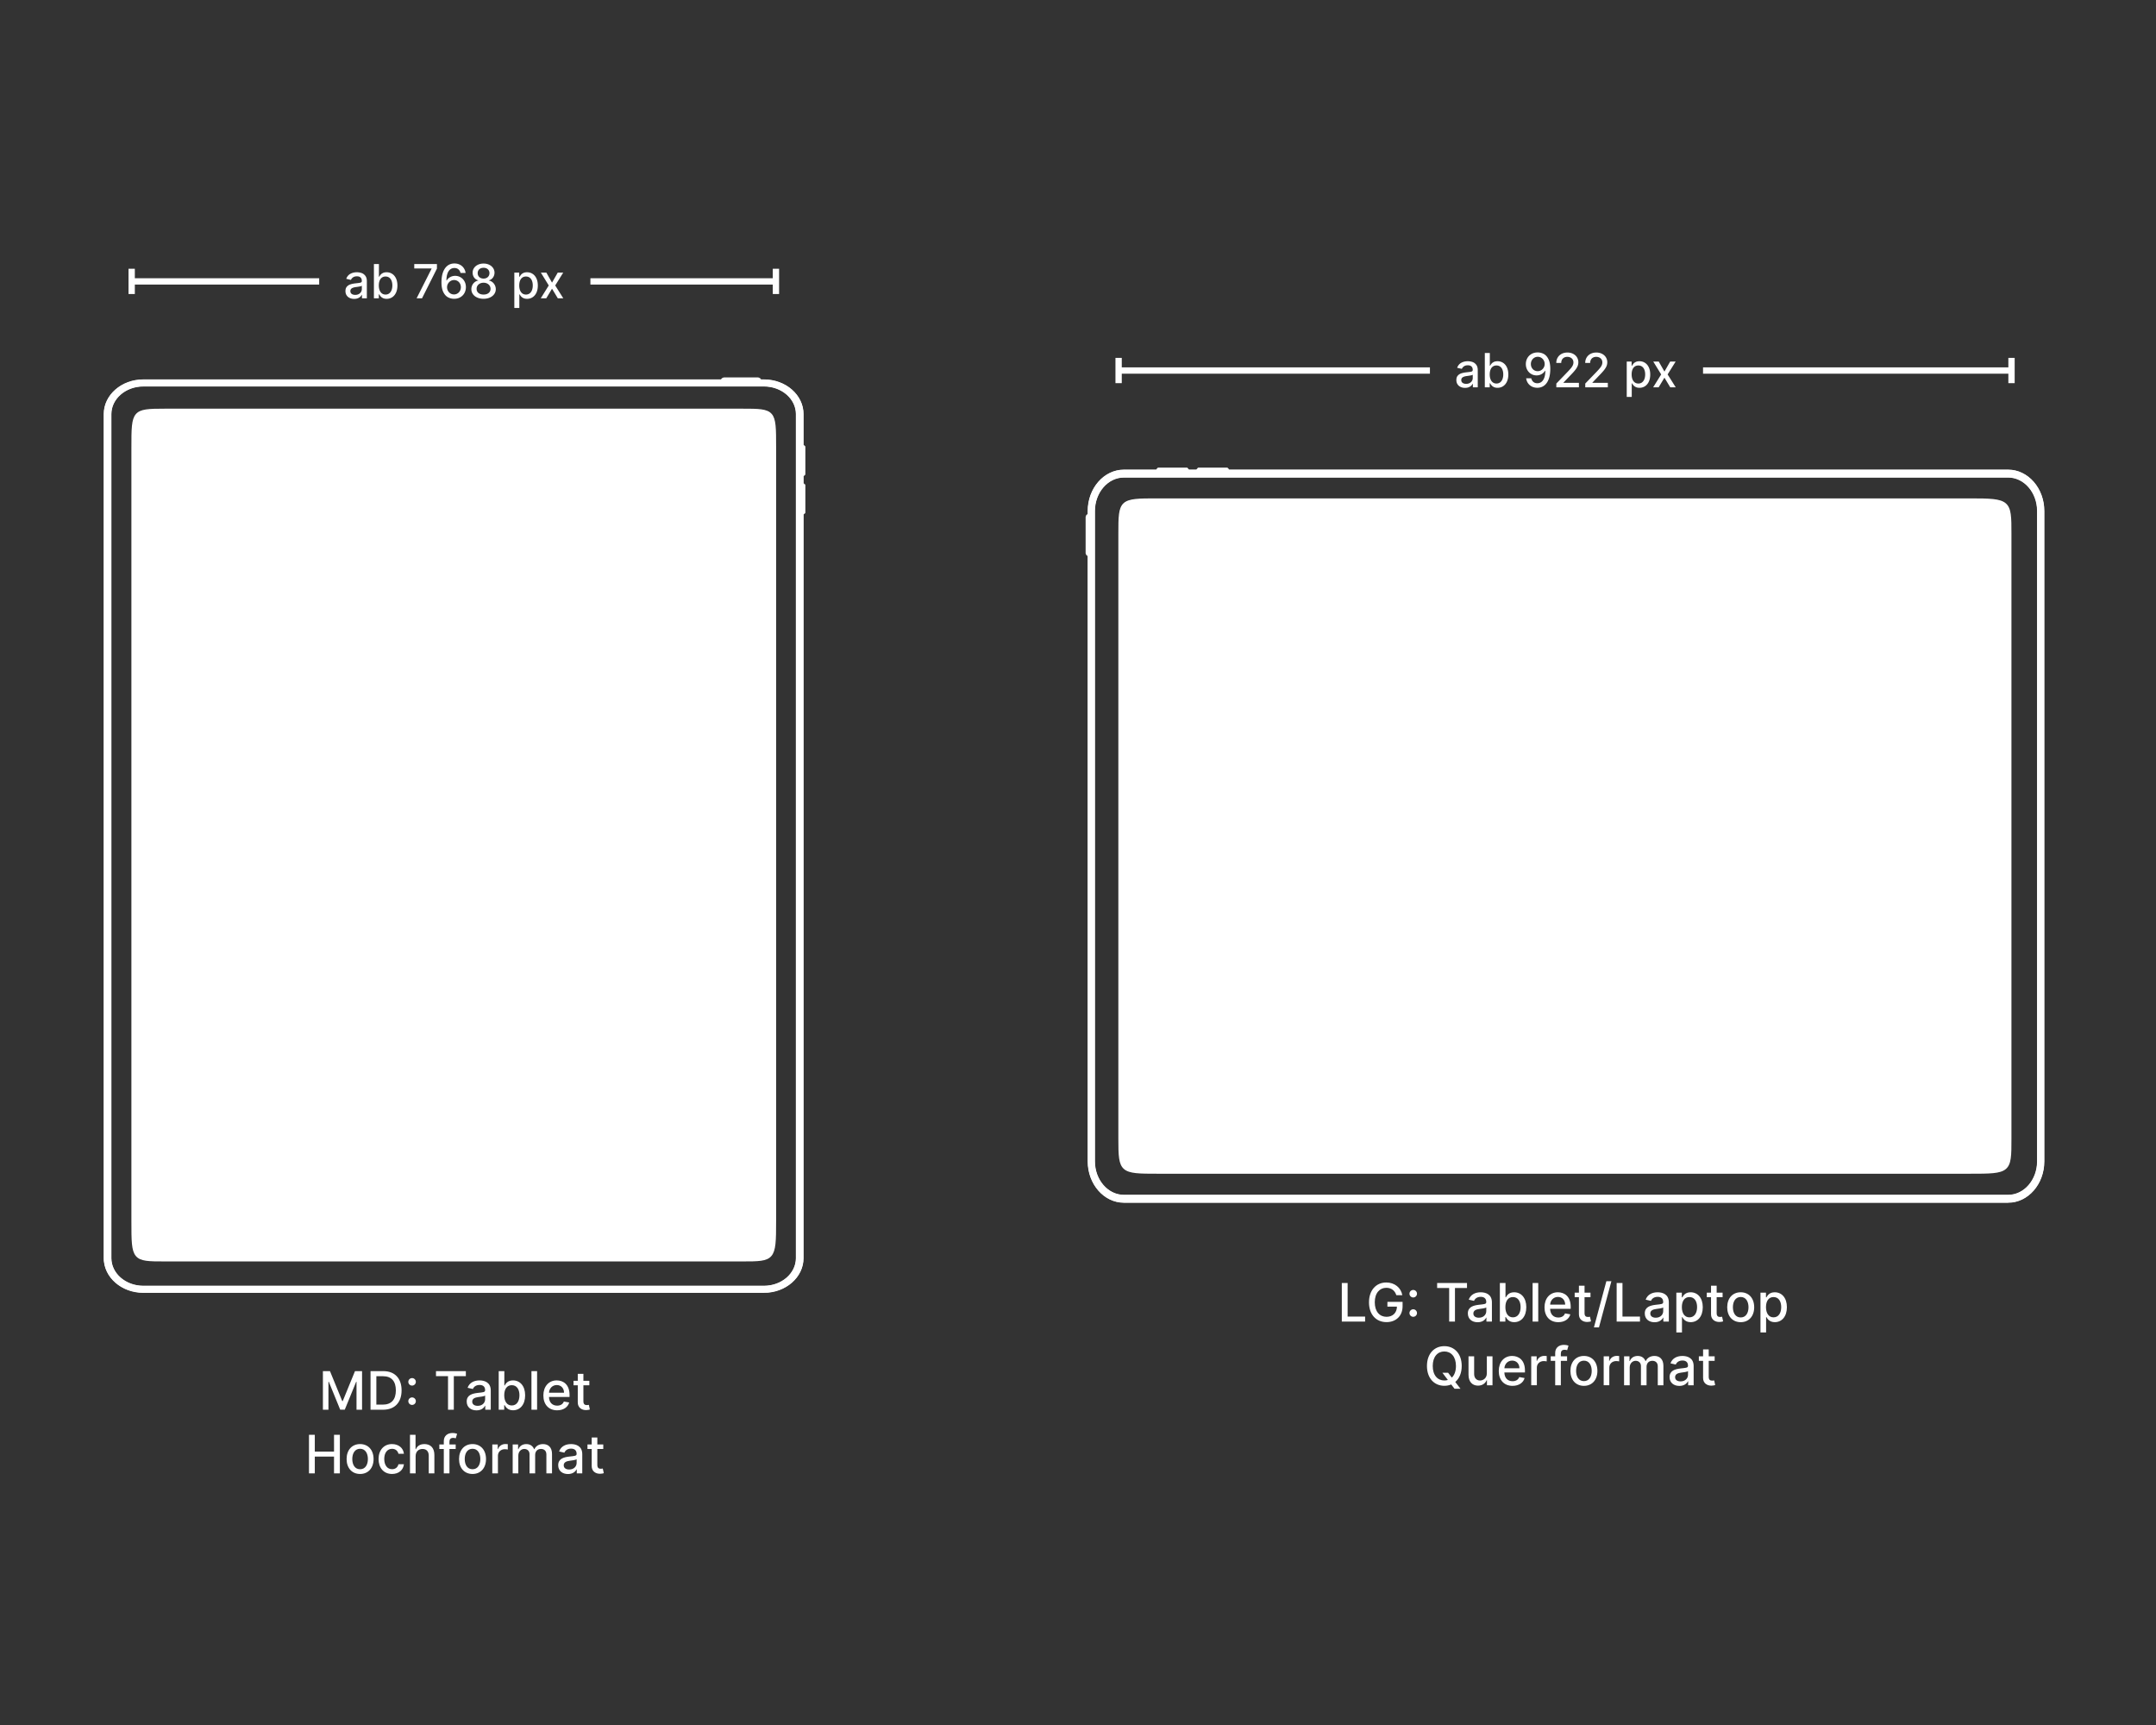 <?xml version="1.0" encoding="UTF-8"?>
<svg xmlns="http://www.w3.org/2000/svg" xml:space="preserve" style="fill-rule:evenodd;clip-rule:evenodd;stroke-miterlimit:10" viewBox="0 0 21334 17067">
  <rect x="0" y="0" width="21334" height="17067" fill="#333333" stroke="none"/>
  <path d="M1640.8 12457.5c-316.596 0-317.375-1.017-317.375-381.992l.004-7639.8c0-375.563-3.492-382.083 317.375-382.083l5711.67.004c322.433 0 317.292 2.266 317.292 382.083l-.005 7639.8c0 380.975-7.962 381.992-317.291 381.992H1640.8Z" style="fill:#fff;fill-rule:nonzero"></path>
  <path d="M1640.8 4055.68c-159.212 0-237.462 2.038-276.137 47.913-39.184 46.475-39.171 137.912-39.155 320.079l-.004 7651.81c0 379.909 0 379.909 315.292 379.909h5711.67c155.004 0 232.808 0 273.054-47.396 40.362-47.529 42.154-141.467 42.154-332.513l.004-7657.41c.038-180.754.059-271.483-39.096-316.729-39.512-45.663-123.55-45.663-276.112-45.663l-5711.67-.004Zm5711.67 8403.88H1640.8c-158.733 0-238.408 0-279.013-48.883-40.445-48.687-40.445-144.437-40.445-335.192l.004-7651.81c-.021-183.183-.029-275.125 40.133-322.767 39.871-47.291 118.804-49.391 279.325-49.391l5711.67.004c158.8 0 238.504 0 279.267 47.104 40.166 46.421 40.145 137.667 40.108 319.454v17.604l-.004 7639.8c0 192.08-1.834 286.563-43.142 335.209-41.5 48.866-119.946 48.866-276.233 48.866" style="fill:#fff;fill-rule:nonzero"></path>
  <path d="M7889.59 4096.78c0-158.525-147.841-287.175-329.579-287.175l-6142.34-.005c-181.75 0-329.592 128.655-329.592 287.175l-.004 8351.59c0 158.366 147.842 287.254 329.592 287.254h6142.34c181.742 0 329.579-128.888 329.579-287.254v-8351.58Zm-6848.87 8351.58.004-8351.59c0-181.1 169.129-328.408 376.946-328.408h6142.34c207.825 0 376.954 147.313 376.954 328.412l-.004 8351.58c0 181.1-169.129 328.55-376.95 328.55H1417.67c-207.816 0-376.945-147.45-376.945-328.55Z" style="fill:#fff;fill-rule:nonzero;stroke:#fff;stroke-width:25px"></path>
  <path d="M1417.68 3811.68c-180.588 0-327.508 127.892-327.508 285.092l-.005 8351.59c0 157.242 146.921 285.171 327.513 285.171h6142.34c180.584 0 327.5-127.929 327.5-285.171l-.004-8351.58c0-157.2-146.912-285.096-327.492-285.096h-6142.34Zm6142.34 8926.02H1417.68c-182.888 0-331.679-129.796-331.679-289.338l.004-8351.59c0-159.496 148.787-289.259 331.675-289.259h6142.34c182.875 0 331.659 129.763 331.659 289.263l.004 8351.58c0 159.542-148.788 289.338-331.667 289.338ZM1417.68 3770.45c-206.7 0-374.863 146.387-374.863 326.325l-.004 8351.59c0 180.017 168.163 326.467 374.867 326.467h6142.34c206.704 0 374.867-146.45 374.867-326.467l.004-8351.58c0-179.938-168.162-326.329-374.867-326.329h-6142.34ZM7560.02 12779H1417.68c-209 0-379.033-148.321-379.033-330.634l.004-8351.59c0-182.234 170.033-330.492 379.029-330.492h6142.34c209 0 379.034 148.258 379.034 330.496l-.004 8351.58c0 182.313-170.034 330.634-379.034 330.634Z" style="fill:#fff;fill-rule:nonzero;stroke:#fff;stroke-width:25px"></path>
  <path d="M1634.24 12464c-316.571 0-317.354-1.008-317.354-381.983l.004-7639.81c0-375.408-3.525-382.15 317.354-382.15l5711.7.005c322.425 0 317.291 2.346 317.291 382.146l-.004 7639.81c0 380.975-7.987 381.983-317.287 381.983h-5711.7Z" style="fill:#fff;fill-rule:nonzero"></path>
  <path d="M1634.25 4076.72c-154.596 0-230.438 1.821-264.967 42.8-35.75 42.425-35.738 137.671-35.725 310.575l.004 12.104-.004 7639.82c0 180.371 0 279.725 36.117 323.204 34.979 42.113 111.708 42.113 264.57 42.113h5711.7c145.759 0 226.046 0 261.925-42.25 36.975-43.53 38.696-140.713 38.696-323.067l.009-7657.4c.037-177.154.058-266.075-35.542-307.233-33.746-39.013-105.658-40.659-265.088-40.659l-5711.69-.004Zm5711.69 8403.95h-5711.7c-163.279 0-245.233 0-290.212-54.142-43.808-52.746-43.808-150.25-43.808-344.508l.004-7639.82-.004-12.104c-.017-186.637-.025-280.321 43.566-332.054 44.096-52.333 125.396-54.654 290.459-54.654l5711.69.004c158.08 0 245.159 0 290.296 52.187 43.725 50.55 43.704 143.621 43.667 329.046l-.004 17.579-.004 7639.81c0 195.687-1.984 292.087-46.621 344.646-45.863 54.004-131.634 54.004-287.334 54.004M7937.11 4710.02c-17.175 0-31.109-10.5-31.109-23.592v-260.141c0-13.092 13.934-23.609 31.109-23.609 17.17 0 31.1 10.517 31.1 23.609v260.141c0 13.092-13.93 23.592-31.1 23.592" style="fill:#fff;fill-rule:nonzero"></path>
  <path d="M7937.11 4404.76c-16.005 0-29.025 9.654-29.025 21.525v260.141c0 11.859 13.02 21.509 29.025 21.509 16 0 29.016-9.65 29.016-21.509v-260.141c0-11.871-13.016-21.525-29.016-21.525m0 307.341c-18.305 0-33.192-11.516-33.192-25.675v-260.141c0-14.167 14.887-25.692 33.192-25.692 18.295 0 33.183 11.525 33.183 25.692v260.141c0 14.159-14.888 25.675-33.183 25.675M7937.11 5089.52c-17.175 0-31.109-10.512-31.109-23.608v-260.125c0-13.104 13.934-23.608 31.109-23.608 17.17 0 31.1 10.504 31.1 23.608v260.125c0 13.096-13.93 23.608-31.1 23.608" style="fill:#fff;fill-rule:nonzero"></path>
  <path d="M7937.11 4784.27c-16.005 0-29.025 9.654-29.025 21.525v260.125c0 11.867 13.02 21.525 29.025 21.525 16 0 29.016-9.658 29.016-21.525v-260.125c0-11.871-13.016-21.525-29.016-21.525m0 307.342c-18.305 0-33.192-11.525-33.192-25.692v-260.125c0-14.167 14.887-25.692 33.192-25.692 18.295 0 33.183 11.525 33.183 25.692v260.125c0 14.167-14.888 25.692-33.183 25.692M7134.04 3768.12c0-17.333 13.738-31.258 30.7-31.258h336.029c16.971 0 30.709 13.925 30.709 31.258 0 17.021-13.738 30.95-30.709 30.95H7164.74c-16.962 0-30.7-13.929-30.7-30.95" style="fill:#fff;fill-rule:nonzero"></path>
  <path d="M7164.74 3738.95c-15.779 0-28.617 13.087-28.617 29.175 0 15.92 12.838 28.87 28.617 28.87h336.025c15.787 0 28.629-12.95 28.629-28.87 0-16.088-12.842-29.175-28.629-29.175H7164.74Zm336.025 62.212H7164.74c-18.075 0-32.783-14.821-32.783-33.037 0-18.384 14.708-33.342 32.783-33.342h336.025c18.083 0 32.796 14.958 32.796 33.342 0 18.216-14.713 33.037-32.796 33.037M19880.2 11256.9c0 331.646-1.034 332.429-400.188 332.429h-8003.7c-393.275 0-400.175 3.788-400.175-332.429l-.004-5983.66c0-337.754 2.329-332.425 400.179-332.425l8003.7-.004c399.154 0 400.188 8.379 400.188 332.429v5983.66Z" style="fill:#fff;fill-rule:nonzero"></path>
  <path d="M11440.9 4942.91c-362.684 0-362.684 6.192-362.684 330.346l.004 5983.66c0 165.542 2.067 246.938 48.609 287.954 46.154 40.679 132.696 42.396 324.041 42.396l25.442-.004h8003.7c398.104 0 398.104 0 398.104-330.346v-5983.66c0-162.421 0-243.95-49.675-286.146-49.825-42.321-148.258-44.2-348.429-44.2l-8003.7.004-35.412-.004Zm9.97 6648.53c-178.945 0-277.512 0-326.795-43.438-47.896-42.204-50.021-124.262-50.021-291.079l-.004-5983.66c0-159.404 0-247.209 47.112-290.525 45.904-42.209 131.196-43.988 319.738-43.988l35.412.004 8003.7-.004c201.204 0 300.183 1.921 351.121 45.192 51.15 43.441 51.15 125.616 51.15 289.321v5983.66c0 166.246 0 249.696-51.167 292.183-50.967 42.33-151.271 42.33-351.104 42.33h-8016.7l-12.442.004Z" style="fill:#fff;fill-rule:nonzero"></path>
  <path d="M11121.3 4710.53c-165.937 0-300.933 154.916-300.933 345.325v6434.75c0 190.412 134.996 345.346 300.933 345.346h8749.29c165.929 0 300.933-154.934 300.933-345.346v-6434.76c0-190.408-135.004-345.325-300.933-345.325l-8749.29.005Zm8749.29 7175.03H11121.3c-189.787 0-344.183-177.183-344.183-394.954v-6434.75c0-217.775 154.396-394.955 344.183-394.955l8749.29-.004c189.783 0 344.171 177.184 344.171 394.954v6434.76c0 217.771-154.388 394.954-344.171 394.954Z" style="fill:#fff;fill-rule:nonzero;stroke:#fff;stroke-width:25px"></path>
  <path d="m19870.6 4712.61-8749.29.004c-164.788 0-298.85 153.979-298.85 343.242v6434.75c0 189.275 134.062 343.262 298.85 343.262h8749.29c164.788 0 298.85-153.987 298.85-343.262v-6434.76c0-189.262-134.062-343.241-298.85-343.241Zm0 7125.43h-8749.29c-167.084 0-303.017-155.858-303.017-347.429v-6434.75c0-191.563 135.933-347.409 303.017-347.409l8749.29-.004c167.084 0 303.017 155.846 303.017 347.408v6434.76c0 191.571-135.933 347.429-303.017 347.429Zm0-7175.06-8749.29.004c-188.638 0-342.1 176.241-342.1 392.871v6434.75c0 216.629 153.462 392.871 342.1 392.871h8749.29c188.63 0 342.088-176.242 342.088-392.871v-6434.76c0-216.629-153.458-392.87-342.088-392.87Zm0 7224.67h-8749.29c-190.929 0-346.267-178.112-346.267-397.037v-6434.75c0-218.93 155.338-397.038 346.267-397.038l8749.29-.004c190.921 0 346.255 178.108 346.255 397.037v6434.76c0 218.925-155.334 397.037-346.255 397.037Z" style="fill:#fff;fill-rule:nonzero;stroke:#fff;stroke-width:25px"></path>
  <path d="M19887 11263.8c0 331.65-1.017 332.434-400.171 332.434h-8003.7c-393.275 0-400.187 3.787-400.187-332.434V5280.14c0-337.762 2.333-332.425 400.187-332.425l8003.7-.004c399.154 0 400.171 8.379 400.171 332.429v5983.66Z" style="fill:#fff;fill-rule:nonzero"></path>
  <path d="M11447.7 4964.34c-178.691 0-266.391 1.659-307.037 39.038-41.038 37.737-41.038 122.625-41.038 276.725v5983.66c0 161.096 1.855 240.171 43.671 277.021 42.104 37.104 131.767 38.75 314.409 38.75h8029.14c189.162 0 293.362 0 339.117-38.008 44.387-36.863 44.387-117.371 44.387-277.763v-5983.66c0-152.95 0-237.204-44.529-275.029-45.813-38.917-147.742-40.734-338.975-40.734l-8003.7.005-35.446-.005Zm10.005 6648.53c-182.496 0-283.025 0-336.446-47.075-52.634-46.379-54.967-130.762-54.967-302.029v-5983.66c0-163.538 0-253.617 51.808-301.263 52.017-47.833 150.613-47.833 329.6-47.833l35.446.004 8003.7-.004c204.821 0 305.712 2.071 360.558 48.663 56.279 47.808 56.279 137.537 56.279 300.433v5983.66c0 170.809 0 256.55-56.42 303.408-55.017 45.696-157.08 45.696-360.417 45.696h-8029.14ZM11763.9 4660.76c0 17.984-11.146 32.554-24.883 32.554h-272.384c-13.75 0-24.879-14.57-24.879-32.554 0-17.975 11.129-32.554 24.879-32.554h272.384c13.737 0 24.883 14.579 24.883 32.554" style="fill:#fff;fill-rule:nonzero"></path>
  <path d="M11466.6 4630.28c-12.571 0-22.8 13.671-22.8 30.471-.001 16.804 10.229 30.475 22.799 30.475h272.384c12.571 0 22.8-13.671 22.8-30.475 0-16.8-10.229-30.471-22.8-30.471h-272.384Zm272.384 65.112H11466.6c-14.866 0-26.966-15.541-26.966-34.641 0-19.1 12.1-34.638 26.966-34.638h272.384c14.866 0 26.966 15.538 26.966 34.638 0 19.1-12.1 34.641-26.966 34.641M12161.4 4660.76c0 17.984-11.133 32.554-24.883 32.554h-272.383c-13.738 0-24.871-14.57-24.871-32.554 0-17.975 11.133-32.554 24.871-32.554h272.383c13.75 0 24.883 14.579 24.883 32.554" style="fill:#fff;fill-rule:nonzero"></path>
  <path d="M11864.1 4630.28c-12.567 0-22.788 13.671-22.788 30.471 0 16.804 10.221 30.475 22.788 30.475h272.383c12.575 0 22.8-13.671 22.8-30.475 0-16.8-10.225-30.471-22.8-30.471H11864.1Zm272.383 65.112H11864.1c-14.859 0-26.954-15.541-26.954-34.641 0-19.1 12.095-34.638 26.954-34.638h272.383c14.867 0 26.967 15.538 26.967 34.638 0 19.1-12.1 34.641-26.967 34.641M10776.9 5502.1c-17.988 0-32.555-14.396-32.555-32.15l.001-352.075c-.001-17.771 14.566-32.163 32.554-32.163 17.975 0 32.554 14.392 32.554 32.163v352.075c0 17.754-14.579 32.15-32.554 32.15" style="fill:#fff;fill-rule:nonzero"></path>
  <path d="M10776.9 5087.8c-16.8 0-30.471 13.496-30.471 30.079v352.075c0 16.58 13.671 30.067 30.471 30.067s30.47-13.487 30.47-30.067l.001-352.075c-.001-16.583-13.671-30.079-30.471-30.079m0 416.388c-19.1 0-34.638-15.359-34.638-34.234v-352.075c0-18.883 15.538-34.245 34.638-34.245 19.1 0 34.637 15.362 34.637 34.245v352.075c0 18.875-15.537 34.234-34.637 34.234M14497 3837.51c-16.351 0-31.018-3.038-43.999-9.114-12.981-6.077-23.228-14.943-30.741-26.598-7.513-11.656-11.269-25.604-11.269-41.844 0-18.119 4.502-32.426 13.506-42.922 9.004-10.495 20.467-18.091 34.387-22.786 13.92-4.696 30.492-8.148 49.716-10.358l14.749-1.657c13.92-1.547 24.029-2.9 30.327-4.06 6.297-1.16 11.075-3.038 14.334-5.635 3.26-2.596 4.889-6.49 4.889-11.683v-1.16c0-14.583-4.115-25.825-12.346-33.724-8.231-7.899-20.245-11.849-36.044-11.849-15.467 0-28.172 3.37-38.116 10.109-9.943 6.739-16.958 15.191-21.046 25.355l-46.567-10.606c7.844-22.096 21.157-38.447 39.938-49.053 18.782-10.606 40.491-15.909 65.128-15.909 16.02 0 31.404 2.486 46.153 7.457 14.749 4.972 27.206 14.059 37.37 27.261 10.164 13.203 15.246 31.238 15.246 54.108v169.034h-48.39v-34.801h-1.989c-3.425 6.96-8.424 13.478-14.997 19.555-6.574 6.076-14.943 11.075-25.107 14.997-10.164 3.922-21.875 5.883-35.132 5.883Zm10.771-39.772c13.258 0 24.831-2.652 34.719-7.955 9.888-5.303 17.455-12.346 22.703-21.129 5.248-8.783 7.872-18.312 7.872-28.587v-32.812c-2.762 2.762-9.253 5.137-19.472 7.126-10.22 1.988-22.455 3.922-36.707 5.8-1.105.11-2.099.221-2.983.331-.884.111-1.602.221-2.154.332-16.241 2.209-29.001 6.325-38.282 12.346-9.28 6.021-13.92 15.163-13.92 27.426 0 11.932 4.419 21.102 13.257 27.51 8.839 6.408 20.494 9.612 34.967 9.612ZM14742.1 3618.6h2.983c4.309-7.734 9.087-14.694 14.335-20.881 5.247-6.187 12.732-11.683 22.455-16.489 9.722-4.806 21.819-7.209 36.292-7.209 20.55 0 38.917 5.248 55.102 15.743 16.185 10.496 28.863 25.604 38.033 45.325 9.17 19.72 13.755 43.059 13.755 70.016 0 26.957-4.53 50.351-13.59 70.183-9.059 19.831-21.654 35.049-37.784 45.655-16.13 10.606-34.469 15.909-55.019 15.909-14.251 0-26.294-2.375-36.126-7.126-9.833-4.75-17.511-10.302-23.035-16.654a116.335 116.335 0 0 1-14.418-20.798h-4.143v39.607h-48.39v-339.394h49.55V3618.6Zm-.994 86.008c0 17.898 2.596 33.614 7.788 47.147 5.193 13.534 12.789 24.057 22.787 31.57 9.998 7.513 21.958 11.269 35.878 11.269 14.363 0 26.598-3.894 36.707-11.683 10.109-7.789 17.76-18.478 22.952-32.067 5.193-13.589 7.789-29.001 7.789-46.236 0-17.124-2.541-32.37-7.623-45.739-5.082-13.368-12.678-23.836-22.786-31.403-10.109-7.568-22.455-11.352-37.039-11.352-14.141 0-26.211 3.646-36.21 10.937-9.998 7.292-17.538 17.567-22.62 30.824-5.082 13.258-7.623 28.835-7.623 46.733ZM15215.4 3487.01c22.207 0 42.646 5.137 61.317 15.412 18.671 10.275 33.945 27.537 45.821 51.787 11.877 24.251 17.815 56.152 17.815 95.704 0 39.22-5.192 72.806-15.578 100.757-10.385 27.952-25.189 49.247-44.412 63.885-19.224 14.639-41.983 21.958-68.277 21.958-19.886 0-37.729-3.95-53.527-11.849-15.799-7.899-28.642-18.947-38.53-33.144-9.888-14.197-16.047-30.409-18.478-48.639h50.544c3.425 14.915 10.33 26.792 20.715 35.63 10.386 8.838 23.477 13.258 39.276 13.258 16.462 0 30.631-4.889 42.507-14.667 11.877-9.777 20.964-23.918 27.261-42.424 6.297-18.505 9.446-40.684 9.446-66.536h-2.651c-8.728 14.362-20.494 25.631-35.299 33.807-14.804 8.175-31.1 12.263-48.887 12.263-19.445 0-37.259-4.806-53.445-14.418-16.185-9.611-28.973-22.924-38.364-39.938-9.391-17.014-14.086-36.127-14.086-57.339 0-21.544 4.861-41.099 14.583-58.665 9.723-17.566 23.422-31.431 41.099-41.596 17.677-10.164 38.06-15.246 61.15-15.246Zm1.16 43.087c-12.705 0-24.277 3.177-34.718 9.529-10.44 6.353-18.643 14.998-24.609 25.935-5.966 10.938-8.949 23.035-8.949 36.293 0 13.037 2.9 24.941 8.7 35.713 5.8 10.771 13.838 19.278 24.112 25.52 10.275 6.242 21.765 9.364 34.47 9.364 12.595 0 24.195-3.26 34.801-9.778 10.606-6.518 19.003-15.246 25.19-26.184 6.187-10.937 9.28-22.648 9.28-35.132 0-12.595-2.983-24.361-8.949-35.299-5.966-10.937-14.169-19.665-24.609-26.183-10.441-6.519-22.013-9.778-34.719-9.778ZM15515 3675.77c13.81-14.583 24.388-26.46 31.735-35.63 7.347-9.17 12.954-18.119 16.82-26.846 3.867-8.728 5.801-17.953 5.801-27.676 0-11.048-2.624-20.715-7.872-29.001-5.248-8.286-12.484-14.693-21.709-19.223-9.225-4.53-19.583-6.795-31.073-6.795-12.042 0-22.62 2.486-31.735 7.458-9.115 4.971-16.102 12.015-20.964 21.129-4.861 9.115-7.291 19.693-7.291 31.735h-48.888c0-20.328 4.723-38.308 14.169-53.941 9.446-15.633 22.511-27.731 39.193-36.293 16.683-8.562 35.519-12.843 56.511-12.843 20.88 0 39.579 4.198 56.096 12.594 16.516 8.397 29.36 19.942 38.53 34.636 9.169 14.694 13.754 31.045 13.754 49.053 0 12.926-2.375 25.355-7.126 37.287-4.75 11.932-12.815 25.189-24.195 39.773-11.379 14.583-27.564 32.481-48.556 53.693l-67.448 70.596v2.486h152.794v43.916h-223.39v-37.121L15515 3675.77ZM15801.2 3675.77c13.81-14.583 24.388-26.46 31.735-35.63 7.347-9.17 12.954-18.119 16.82-26.846 3.867-8.728 5.801-17.953 5.801-27.676 0-11.048-2.624-20.715-7.872-29.001-5.248-8.286-12.484-14.693-21.709-19.223-9.225-4.53-19.583-6.795-31.073-6.795-12.042 0-22.621 2.486-31.735 7.458-9.115 4.971-16.103 12.015-20.964 21.129-4.861 9.115-7.291 19.693-7.291 31.735h-48.888c0-20.328 4.723-38.308 14.169-53.941 9.446-15.633 22.511-27.731 39.193-36.293 16.683-8.562 35.519-12.843 56.511-12.843 20.88 0 39.579 4.198 56.096 12.594 16.516 8.397 29.36 19.942 38.529 34.636 9.17 14.694 13.755 31.045 13.755 49.053 0 12.926-2.375 25.355-7.126 37.287-4.75 11.932-12.815 25.189-24.195 39.773-11.379 14.583-27.565 32.481-48.556 53.693l-67.448 70.596v2.486h152.794v43.916h-223.39v-37.121l114.844-118.987ZM16145.2 3618.6h4.143c4.308-7.734 9.087-14.694 14.334-20.881 5.248-6.187 12.733-11.683 22.455-16.489 9.723-4.806 21.82-7.209 36.293-7.209 20.549 0 38.917 5.248 55.102 15.743 16.185 10.496 28.863 25.604 38.032 45.325 9.17 19.72 13.755 43.059 13.755 70.016 0 26.957-4.529 50.351-13.589 70.183-9.059 19.831-21.654 35.049-37.784 45.655-16.13 10.606-34.47 15.909-55.019 15.909-14.252 0-26.294-2.375-36.127-7.126-9.832-4.75-17.511-10.302-23.035-16.654a116.278 116.278 0 0 1-14.417-20.798h-2.983v135.061h-49.551v-350h48.391v41.265Zm.165 86.008c0 17.898 2.597 33.614 7.789 47.147 5.193 13.534 12.788 24.057 22.787 31.57 9.998 7.513 21.957 11.269 35.878 11.269 14.362 0 26.598-3.894 36.707-11.683 10.109-7.789 17.759-18.478 22.952-32.067 5.193-13.589 7.789-29.001 7.789-46.236 0-17.124-2.541-32.37-7.623-45.739-5.082-13.368-12.678-23.836-22.787-31.403-10.109-7.568-22.455-11.352-37.038-11.352-14.141 0-26.211 3.646-36.21 10.937-9.998 7.292-17.538 17.567-22.621 30.824-5.082 13.258-7.623 28.835-7.623 46.733ZM16580.8 3577.33l-79.38 127.273 80.043 127.273h-54.19l-57.339-95.123-57.174 95.123h-54.356l79.214-127.273-78.22-127.273h54.357l56.179 99.101 56.676-99.101h54.19Z" style="fill:#fff;fill-rule:nonzero"></path>
  <path d="M11068.9 3540.91v250" style="fill:none;stroke:#fff;stroke-width:62.5px"></path>
  <path d="M11068.9 3665.91h3080.46" style="fill:none;stroke:#fff;stroke-width:62.5px;stroke-linejoin:round;stroke-miterlimit:1.5"></path>
  <path d="M19904.3 3540.91v250" style="fill:none;stroke:#fff;stroke-width:62.5px"></path>
  <path d="M16851.9 3665.91h3052.35" style="fill:none;stroke:#fff;stroke-width:62.5px;stroke-linejoin:round;stroke-miterlimit:1.5"></path>
  <path d="m3265.14 13566 121.537 296.766h4.479L3512.694 13566h69.904v381.771h-54.804v-276.263h-3.542l-112.592 275.704h-45.483l-112.596-275.891h-3.541v276.45h-54.805V13566h69.905ZM3786.96 13897.5c87.054 0 130.117-50.704 130.117-141.113 0-90.041-43.063-140-126.575-140h-66.363v281.113h62.821Zm-120.421 50.329v-381.771h127.504c112.409 0 179.704 71.584 179.704 190.329 0 119.305-67.295 191.442-183.616 191.442h-123.592ZM4040.34 13863.1c0-20.316 16.775-37.096 37.283-37.096 20.317 0 37.284 16.78 37.284 37.096 0 20.692-16.967 37.284-37.284 37.284-20.508 0-37.283-16.592-37.283-37.284m0-191.258c0-20.317 16.775-37.096 37.283-37.096 20.317 0 37.284 16.779 37.284 37.096 0 20.692-16.967 37.283-37.284 37.283-20.508 0-37.283-16.591-37.283-37.283M4314.21 13566h295.463v49.583h-119.117v332.188h-57.417v-332.188H4314.21V13566ZM4800.42 13844.5v-36.908c-8.017 8.012-50.892 12.862-68.971 15.287-32.25 4.283-58.721 14.913-58.721 44.738 0 27.587 22.742 41.754 54.246 41.754 46.417 0 73.446-30.942 73.446-64.871m-182.308 22.367c0-65.055 55.55-79.225 109.796-85.563 51.445-5.967 72.325-5.592 72.325-25.912v-1.3c0-32.438-18.455-51.267-54.43-51.267-37.47 0-58.35 19.575-66.55 39.892l-52.383-11.93c18.642-52.191 66.363-73.07 118.183-73.07 45.488 0 111.105 16.587 111.105 99.912v190.142h-54.434v-39.146h-2.237c-10.625 21.437-37.279 45.487-84.629 45.487-54.434 0-96.746-30.945-96.746-87.245M5064.22 13905.8c49.771 0 75.871-43.808 75.871-101.221 0-56.854-25.35-99.545-75.871-99.545-48.654 0-74.75 39.708-74.75 99.545 0 60.209 26.842 101.221 74.75 101.221m-129.366-339.829h55.737v141.858h3.354c9.879-17.708 29.079-50.141 82.204-50.141 69.159 0 120.238 54.621 120.238 147.45 0 92.646-50.329 148.196-119.675 148.196-52.196 0-72.704-31.875-82.767-50.142h-4.662v44.55h-54.429v-381.771Z" style="fill:#fff;fill-rule:nonzero"></path>
  <path d="M5258.88 13566h55.733v381.771h-55.733z" style="fill:#fff"></path>
  <path d="M5581.2 13779.6c-.183-43.809-28.521-75.871-71.767-75.871-45.3 0-74.754 35.233-76.991 75.871H5581.2Zm-204.496 26.841c0-87.983 52.571-148.754 132.354-148.754 64.871 0 126.759 40.45 126.759 143.909v19.758h-203.559c1.492 55.183 33.555 86.125 81.275 86.125 31.692 0 55.925-13.796 65.988-40.821l52.754 9.504c-12.675 46.6-56.854 77.359-119.304 77.359-84.442 0-136.267-58.159-136.267-147.08M5831.59 13706.2h-58.721v157.521c0 32.246 16.217 38.213 34.3 38.213 8.95 0 15.846-1.679 19.575-2.421l10.063 46.037c-6.521 2.425-18.455 5.78-36.163 5.967-43.992.933-83.7-24.229-83.512-76.242V13706.2h-41.942v-44.737h41.942v-68.6h55.737v68.6h58.721v44.737ZM3057.36 14196h57.6v165.905h190.325V14196h57.791v381.771h-57.791v-166.466H3114.96v166.466h-57.6V14196ZM3640.32 14435.7c0-54.804-24.608-101.408-76.988-101.408-52.754 0-77.362 46.604-77.362 101.408 0 54.992 24.608 101.034 77.362 101.034 52.38 0 76.988-46.042 76.988-101.034m-210.646.188c0-89.109 52.754-148.196 133.471-148.196 80.717 0 133.471 59.087 133.471 148.196 0 88.546-52.754 147.637-133.471 147.637-80.717 0-133.471-59.091-133.471-147.637M3745.87 14435.9c0-87.425 52.192-148.196 132.908-148.196 65.059 0 112.221 38.396 118.188 96.188h-54.246c-5.963-26.846-27.588-49.213-63.008-49.213-46.605 0-77.546 38.588-77.546 99.917 0 62.446 30.383 101.779 77.546 101.779 31.875 0 55.925-18.271 63.008-49.212h54.246c-6.15 55.737-49.959 96.375-117.625 96.375-83.142 0-133.471-61.329-133.471-147.638M4112.58 14577.8h-55.737v-381.771h54.992v142.046h3.541c13.421-30.946 40.263-50.329 84.817-50.329 58.908 0 98.054 36.533 98.054 107.929v182.125h-55.737v-175.416c0-41.938-22.93-66.359-61.33-66.359-39.708 0-68.6 26.096-68.6 71.767v170.008ZM4509.11 14336.2h-61.7v241.588h-55.925V14336.2h-44.179v-44.737h44.179v-33.184c0-53.687 39.705-80.154 85.005-80.154 22.554 0 38.775 4.658 46.6 7.642l-13.046 45.112c-5.221-1.679-13.421-4.291-24.979-4.291-27.217 0-37.655 13.795-37.655 39.15v25.725h61.7v44.737ZM4752.96 14435.7c0-54.804-24.608-101.408-76.987-101.408-52.755 0-77.363 46.604-77.363 101.408 0 54.992 24.608 101.034 77.363 101.034 52.379 0 76.987-46.042 76.987-101.034m-210.646.188c0-89.109 52.754-148.196 133.471-148.196 80.717 0 133.471 59.087 133.471 148.196 0 88.546-52.754 147.637-133.471 147.637-80.717 0-133.471-59.091-133.471-147.637M4871.38 14291.5h53.871v45.484h2.983c10.437-30.759 39.146-49.771 72.7-49.771 7.083 0 18.083.558 23.675 1.304v53.312c-4.475-1.3-17.521-3.354-29.079-3.354-39.521 0-68.413 27.034-68.413 64.5v174.854h-55.737V14291.5ZM5073.1 14291.5h53.5v46.604h3.541c11.929-31.504 40.079-50.333 77.921-50.333 38.213 0 64.496 19.017 76.988 50.333h2.979c13.8-30.57 44.741-50.333 85.937-50.333 51.825 0 88.363 32.625 88.363 98.054v192.004h-55.738v-186.783c0-38.775-24.233-55.183-53.687-55.183-36.35 0-57.417 24.983-57.417 59.471v182.495h-55.55V14387.5c0-31.129-21.437-51.637-52.383-51.637-31.688 0-58.717 26.846-58.717 65.437v176.529H5073.1V14291.5ZM5705.84 14474.5v-36.908c-8.016 8.012-50.891 12.862-68.971 15.287-32.25 4.283-58.72 14.913-58.72 44.738 0 27.587 22.741 41.754 54.245 41.754 46.417 0 73.446-30.942 73.446-64.871m-182.308 22.367c0-65.055 55.55-79.225 109.796-85.563 51.446-5.967 72.325-5.592 72.325-25.912v-1.3c0-32.438-18.454-51.267-54.429-51.267-37.471 0-58.35 19.575-66.55 39.892l-52.384-11.93c18.642-52.191 66.363-73.07 118.184-73.07 45.487 0 111.104 16.587 111.104 99.912v190.142h-54.434v-39.146h-2.237c-10.625 21.437-37.279 45.487-84.629 45.487-54.434 0-96.746-30.945-96.746-87.245M5969.46 14336.2h-58.721v157.521c0 32.246 16.217 38.212 34.3 38.212 8.95 0 15.846-1.679 19.575-2.42l10.063 46.037c-6.521 2.425-18.454 5.779-36.163 5.967-43.991.933-83.7-24.229-83.512-76.242V14336.2h-41.942v-44.737h41.942v-68.6h55.737v68.6h58.721v44.737ZM13277.4 12694.1h57.6v332.188h172.991v49.583H13277.4V12694.1ZM13717.7 12741.5c-64.684 0-114.084 50.892-114.084 143.35 0 92.838 49.025 143.725 116.321 143.725 61.142 0 101.779-38.958 103.083-100.475h-94.32v-47.533h150.058V12924c0 96.375-66.179 157.146-158.821 157.146-103.458 0-173.55-75.129-173.55-195.921 0-121.917 72.142-196.292 170.938-196.292 82.395 0 145.958 51.446 158.82 125.83h-59.087c-14.358-45.3-48.654-73.263-99.358-73.263M13946.9 12991.2c0-20.317 16.775-37.096 37.279-37.096 20.321 0 37.288 16.779 37.288 37.096 0 20.691-16.967 37.283-37.288 37.283-20.504 0-37.279-16.592-37.279-37.283m0-191.259c0-20.316 16.775-37.096 37.279-37.096 20.321 0 37.288 16.78 37.288 37.096 0 20.692-16.967 37.284-37.288 37.284-20.504 0-37.279-16.592-37.279-37.284M14220.7 12694.1h295.462v49.584h-119.12v332.187h-57.413v-332.187H14220.7v-49.584ZM14707 12972.6v-36.909c-8.013 8.013-50.888 12.863-68.971 15.288-32.25 4.283-58.721 14.912-58.721 44.737 0 27.588 22.746 41.754 54.246 41.754 46.421 0 73.446-30.941 73.446-64.87m-182.308 22.366c0-65.054 55.55-79.225 109.795-85.562 51.45-5.967 72.33-5.592 72.33-25.913v-1.3c0-32.437-18.459-51.266-54.434-51.266-37.471 0-58.346 19.575-66.55 39.891l-52.379-11.929c18.638-52.192 66.358-73.071 118.183-73.071 45.484 0 111.1 16.588 111.1 99.913v190.141h-54.433v-39.145h-2.237c-10.621 21.437-37.28 45.487-84.625 45.487-54.438 0-96.75-30.946-96.75-87.246M14970.8 13033.9c49.771 0 75.867-43.808 75.867-101.221 0-56.854-25.35-99.546-75.867-99.546-48.654 0-74.75 39.709-74.75 99.546 0 60.208 26.842 101.221 74.75 101.221m-129.371-339.829h55.738v141.858h3.354c9.879-17.708 29.079-50.142 82.208-50.142 69.158 0 120.238 54.621 120.238 147.45 0 92.646-50.334 148.196-119.68 148.196-52.191 0-72.7-31.875-82.766-50.141h-4.659v44.55h-54.433v-381.771Z" style="fill:#fff;fill-rule:nonzero"></path>
  <path d="M15165.4 12694.1h55.737v381.771h-55.737z" style="fill:#fff"></path>
  <path d="M15487.7 12907.7c-.188-43.808-28.525-75.87-71.771-75.87-45.3 0-74.75 35.233-76.987 75.87h148.758Zm-204.496 26.842c0-87.983 52.567-148.754 132.354-148.754 64.871 0 126.759 40.45 126.759 143.908v19.759h-203.563c1.492 55.183 33.558 86.125 81.279 86.125 31.688 0 55.921-13.796 65.988-40.821l52.754 9.504c-12.675 46.6-56.858 77.358-119.304 77.358-84.446 0-136.267-58.158-136.267-147.079M15738.1 12834.3h-58.721v157.52c0 32.246 16.221 38.213 34.3 38.213 8.946 0 15.846-1.679 19.575-2.421l10.066 46.038c-6.525 2.425-18.458 5.779-36.166 5.966-43.992.934-83.7-24.229-83.513-76.241V12834.3h-41.941v-44.738h41.941v-68.6h55.738v68.6h58.721v44.738ZM15822 13133.3h-49.771l123.029-457.079h49.771L15822 13133.3ZM15997.1 12694.1h57.6v332.188h172.991v49.583H15997.1V12694.1ZM16457.7 12972.6v-36.909c-8.012 8.013-50.887 12.863-68.97 15.288-32.25 4.283-58.721 14.912-58.721 44.737 0 27.588 22.746 41.754 54.246 41.754 46.42 0 73.445-30.941 73.445-64.87m-182.308 22.366c0-65.054 55.55-79.225 109.796-85.562 51.45-5.967 72.329-5.592 72.329-25.913v-1.3c0-32.437-18.458-51.266-54.433-51.266-37.471 0-58.346 19.575-66.55 39.891l-52.379-11.929c18.637-52.192 66.358-73.071 118.183-73.071 45.483 0 111.1 16.588 111.1 99.913v190.141h-54.433v-39.145h-2.238c-10.621 21.437-37.279 45.487-84.625 45.487-54.437 0-96.75-30.946-96.75-87.246M16717.1 13033.9c49.77 0 75.87-43.808 75.87-101.221 0-56.854-25.354-99.546-75.87-99.546-48.655 0-74.75 39.709-74.75 99.546 0 60.208 26.841 101.221 74.75 101.221m-129.371-244.383h54.437v46.412h4.659c9.879-17.708 29.079-50.142 82.204-50.142 69.162 0 120.237 54.621 120.237 147.45 0 92.646-50.329 148.196-119.675 148.196-52.196 0-72.7-31.875-82.766-50.141h-3.359v151.925h-55.737v-393.7ZM17045.4 12834.3h-58.721v157.52c0 32.246 16.221 38.213 34.3 38.213 8.946 0 15.846-1.679 19.575-2.421l10.067 46.038c-6.525 2.425-18.459 5.779-36.167 5.966-43.992.934-83.7-24.229-83.513-76.241V12834.3H16889v-44.738h41.941v-68.6h55.738v68.6h58.721v44.738ZM17301.7 12933.8c0-54.804-24.604-101.409-76.987-101.409-52.754 0-77.359 46.605-77.359 101.409 0 54.991 24.605 101.033 77.359 101.033 52.383 0 76.987-46.042 76.987-101.033m-210.646.187c0-89.108 52.755-148.196 133.475-148.196 80.717 0 133.471 59.088 133.471 148.196 0 88.546-52.754 147.638-133.471 147.638-80.72 0-133.475-59.092-133.475-147.638M17549.5 13033.9c49.771 0 75.871-43.808 75.871-101.221 0-56.854-25.354-99.546-75.871-99.546-48.654 0-74.75 39.709-74.75 99.546 0 60.208 26.842 101.221 74.75 101.221m-129.371-244.383h54.438v46.412h4.658c9.879-17.708 29.079-50.142 82.204-50.142 69.163 0 120.238 54.621 120.238 147.45 0 92.646-50.33 148.196-119.675 148.196-52.196 0-72.7-31.875-82.767-50.141h-3.358v151.925h-55.738v-393.7ZM14329.3 13582.1l36.721 47.905c25.35-23.859 40.825-62.821 40.825-115.013 0-93.021-49.212-143.542-114.829-143.542-65.804 0-114.829 50.521-114.829 143.542 0 93.017 49.025 143.538 114.829 143.538 12.304 0 24.046-1.684 34.858-5.221l-54.245-71.209h56.67Zm70.834 90.967 51.454 67.108h-58.908l-32.621-42.316c-20.509 8.762-43.438 13.237-68.042 13.237-99.171 0-172.058-74.196-172.058-196.104 0-122.1 72.887-196.108 172.058-196.108 98.8 0 171.871 74.008 171.871 196.108 0 70.275-24.233 124.708-63.754 158.075M14712.6 13419.5h55.925v286.329h-54.804v-49.588h-2.983c-13.238 30.571-42.505 53.313-85.563 53.313-54.996 0-93.954-36.909-93.954-107.929V13419.5h55.737v175.416c0 38.954 23.859 63.934 58.35 63.934 31.313 0 67.48-23.113 67.292-71.767V13419.5ZM15035 13537.7c-.187-43.808-28.525-75.871-71.77-75.871-45.3 0-74.75 35.234-76.988 75.871H15035Zm-204.495 26.842c0-87.984 52.566-148.754 132.354-148.754 64.871 0 126.758 40.45 126.758 143.908v19.758h-203.562c1.491 55.184 33.558 86.125 81.279 86.125 31.687 0 55.921-13.796 65.987-40.821l52.754 9.505c-12.675 46.6-56.858 77.358-119.304 77.358-84.446 0-136.266-58.158-136.266-147.079M15151.7 13419.5h53.875v45.483h2.983c10.438-30.758 39.146-49.771 72.7-49.771 7.084 0 18.084.558 23.671 1.304v53.313c-4.471-1.3-17.521-3.354-29.079-3.354-39.517 0-68.413 27.033-68.413 64.5v174.854h-55.737V13419.5ZM15506.5 13464.3h-61.704v241.588h-55.917V13464.3h-44.183v-44.737h44.183v-33.184c0-53.687 39.704-80.154 85-80.154 22.554 0 38.775 4.659 46.6 7.642l-13.046 45.112c-5.216-1.679-13.421-4.291-24.979-4.291-27.217 0-37.658 13.796-37.658 39.15v25.725h61.704v44.737ZM15750.3 13563.8c0-54.804-24.604-101.408-76.987-101.408-52.754 0-77.358 46.604-77.358 101.408 0 54.992 24.604 101.033 77.358 101.033 52.383 0 76.987-46.041 76.987-101.033m-210.645.187c0-89.108 52.754-148.195 133.475-148.195 80.716 0 133.47 59.087 133.47 148.195 0 88.546-52.754 147.638-133.47 147.638-80.721 0-133.475-59.092-133.475-147.638M15868.7 13419.5h53.875v45.483h2.983c10.437-30.758 39.146-49.771 72.7-49.771 7.083 0 18.083.558 23.671 1.304v53.313c-4.471-1.3-17.521-3.354-29.079-3.354-39.517 0-68.413 27.033-68.413 64.5v174.854h-55.737V13419.5ZM16070.5 13419.5h53.5v46.604h3.542c11.933-31.504 40.083-50.334 77.925-50.334 38.212 0 64.495 19.017 76.983 50.334h2.983c13.796-30.571 44.738-50.334 85.938-50.334 51.821 0 88.358 32.625 88.358 98.055v192.004h-55.737v-186.784c0-38.775-24.234-55.183-53.688-55.183-36.35 0-57.412 24.983-57.412 59.471v182.496h-55.555V13515.5c0-31.13-21.437-51.638-52.379-51.638-31.691 0-58.721 26.846-58.721 65.438v176.529h-55.737V13419.5ZM16703.2 13602.6v-36.908c-8.012 8.012-50.887 12.862-68.971 15.287-32.25 4.284-58.72 14.913-58.72 44.738 0 27.587 22.745 41.754 54.245 41.754 46.421 0 73.446-30.942 73.446-64.871m-182.308 22.367c0-65.054 55.55-79.225 109.796-85.563 51.45-5.966 72.329-5.591 72.329-25.912v-1.3c0-32.438-18.458-51.267-54.433-51.267-37.471 0-58.346 19.575-66.55 39.892l-52.38-11.929c18.638-52.192 66.359-73.071 118.184-73.071 45.483 0 111.1 16.587 111.1 99.912v190.142h-54.434v-39.146h-2.237c-10.621 21.438-37.279 45.488-84.625 45.488-54.438 0-96.75-30.946-96.75-87.246M16966.8 13464.3h-58.721v157.521c0 32.246 16.221 38.213 34.3 38.213 8.946 0 15.846-1.68 19.575-2.421l10.066 46.037c-6.525 2.425-18.458 5.779-36.166 5.967-43.992.933-83.7-24.229-83.513-76.242V13464.3h-41.941v-44.737h41.941v-68.6h55.738v68.6h58.721v44.737Z" style="fill:#fff;fill-rule:nonzero"></path>
  <path d="M1302.99 2659.04v250" style="fill:none;stroke:#fff;stroke-width:62.5px"></path>
  <path d="M1302.99 2784.04h1855.4" style="fill:none;stroke:#fff;stroke-width:62.5px;stroke-linejoin:round;stroke-miterlimit:1.5"></path>
  <path d="M3504.39 2957.25c-16.351 0-31.017-3.038-43.999-9.115-12.981-6.076-23.228-14.942-30.741-26.598-7.512-11.655-11.269-25.603-11.269-41.844 0-18.119 4.502-32.426 13.506-42.921 9.005-10.496 20.467-18.091 34.387-22.787 13.921-4.695 30.493-8.148 49.716-10.357l14.749-1.657c13.921-1.547 24.03-2.901 30.327-4.061 6.297-1.16 11.076-3.038 14.335-5.634 3.259-2.596 4.888-6.491 4.888-11.683v-1.16c0-14.584-4.115-25.825-12.346-33.724-8.23-7.9-20.245-11.849-36.044-11.849-15.467 0-28.172 3.369-38.115 10.109-9.943 6.739-16.959 15.191-21.047 25.355l-46.567-10.606c7.844-22.096 21.157-38.447 39.939-49.053 18.781-10.606 40.49-15.909 65.127-15.909 16.02 0 31.404 2.485 46.153 7.457 14.749 4.972 27.206 14.059 37.37 27.261 10.164 13.202 15.246 31.238 15.246 54.107v169.034h-48.39v-34.801h-1.988c-3.425 6.961-8.425 13.479-14.998 19.555-6.574 6.077-14.943 11.076-25.107 14.998-10.164 3.922-21.875 5.883-35.132 5.883Zm10.772-39.773c13.257 0 24.83-2.651 34.718-7.954 9.888-5.303 17.456-12.347 22.703-21.13 5.248-8.783 7.872-18.312 7.872-28.586v-32.813c-2.762 2.762-9.253 5.138-19.472 7.126-10.219 1.989-22.455 3.922-36.707 5.8-1.105.111-2.099.221-2.983.332-.884.11-1.602.221-2.154.331-16.241 2.21-29.001 6.325-38.281 12.346-9.281 6.021-13.921 15.164-13.921 27.427 0 11.932 4.419 21.102 13.258 27.509 8.838 6.408 20.494 9.612 34.967 9.612ZM3749.49 2738.34h2.983c4.309-7.733 9.087-14.694 14.335-20.881 5.248-6.186 12.733-11.683 22.455-16.489 9.722-4.806 21.82-7.208 36.293-7.208 20.549 0 38.916 5.247 55.101 15.743 16.186 10.496 28.863 25.604 38.033 45.324 9.17 19.721 13.755 43.06 13.755 70.017 0 26.957-4.53 50.351-13.589 70.182-9.06 19.831-21.654 35.05-37.784 45.656-16.13 10.606-34.47 15.909-55.019 15.909-14.252 0-26.294-2.375-36.127-7.126-9.833-4.751-17.511-10.302-23.035-16.655a116.263 116.263 0 0 1-14.418-20.798h-4.143v39.607h-48.39v-339.394h49.55v126.113Zm-.994 86.009c0 17.897 2.596 33.613 7.789 47.147 5.192 13.534 12.788 24.057 22.786 31.57 9.999 7.512 21.958 11.268 35.878 11.268 14.363 0 26.599-3.894 36.707-11.683 10.109-7.789 17.76-18.478 22.953-32.067 5.192-13.589 7.788-29 7.788-46.235 0-17.125-2.541-32.371-7.623-45.739-5.082-13.368-12.677-23.836-22.786-31.404-10.109-7.568-22.455-11.352-37.039-11.352-14.141 0-26.211 3.646-36.209 10.938-9.999 7.292-17.539 17.566-22.621 30.824-5.082 13.257-7.623 28.835-7.623 46.733ZM4099.15 2656.14v-43.916h224.384v45.408l-147.656 293.986h-53.527l148.153-292.992v-2.486H4099.15ZM4493.57 2956.26c-22.207 0-42.673-5.138-61.399-15.412-18.727-10.275-34.028-27.51-45.905-51.705-11.876-24.195-17.815-56.124-17.815-95.786 0-39.11 5.165-72.668 15.495-100.675 10.33-28.006 25.107-49.329 44.33-63.967 19.224-14.639 41.982-21.958 68.277-21.958 19.886 0 37.728 3.977 53.527 11.932 15.799 7.954 28.614 19.002 38.447 33.143 9.833 14.142 16.075 30.327 18.726 48.556h-50.544c-3.646-15.025-10.606-26.901-20.881-35.629-10.274-8.728-23.366-13.092-39.275-13.092-16.462 0-30.603 4.861-42.425 14.583-11.821 9.722-20.88 23.836-27.178 42.341-6.297 18.506-9.446 40.685-9.446 66.537h2.486c8.728-14.362 20.494-25.604 35.298-33.724 14.805-8.12 31.1-12.18 48.888-12.18 19.444 0 37.259 4.805 53.444 14.417 16.186 9.612 28.974 22.897 38.364 39.856 9.391 16.958 14.087 36.044 14.087 57.256 0 21.543-4.834 41.098-14.501 58.665-9.667 17.566-23.366 31.431-41.098 41.595-17.732 10.164-38.033 15.247-60.902 15.247Zm-1.492-43.088c12.705 0 24.278-3.176 34.718-9.528 10.441-6.353 18.644-15.026 24.61-26.018 5.966-10.993 8.949-23.063 8.949-36.21 0-12.926-2.9-24.775-8.701-35.547-5.8-10.772-13.81-19.306-24.029-25.604-10.219-6.297-21.682-9.446-34.387-9.446-12.705 0-24.361 3.259-34.967 9.778-10.606 6.518-19.002 15.246-25.189 26.183-6.187 10.938-9.28 22.649-9.28 35.133 0 12.595 2.955 24.361 8.866 35.298 5.91 10.938 14.086 19.666 24.526 26.184 10.441 6.518 22.069 9.777 34.884 9.777ZM4785.07 2956.26c-23.422 0-44.33-4.088-62.725-12.264-18.395-8.175-32.702-19.499-42.922-33.972-10.219-14.473-15.274-30.769-15.163-48.888-.111-14.03 2.817-27.15 8.783-39.358 5.966-12.208 14.197-22.4 24.692-30.575 10.496-8.176 22.096-13.368 34.801-15.578v-1.989c-11.048-2.651-20.797-7.623-29.249-14.914-8.452-7.292-14.998-16.213-19.638-26.764-4.64-10.551-6.905-21.847-6.794-33.89-.111-17.124 4.474-32.564 13.754-46.318 9.281-13.755 22.179-24.555 38.696-32.399 16.517-7.844 35.105-11.766 55.765-11.766 20.438 0 38.861 3.922 55.267 11.766 16.406 7.844 29.305 18.644 38.696 32.399 9.39 13.754 14.141 29.194 14.252 46.318-.111 12.153-2.514 23.477-7.209 33.973-4.696 10.495-11.242 19.389-19.638 26.681-8.396 7.291-18.008 12.263-28.835 14.914v1.989c12.594 2.21 24.057 7.402 34.387 15.578 10.329 8.175 18.533 18.367 24.609 30.575 6.076 12.208 9.17 25.328 9.28 39.358-.11 18.119-5.33 34.415-15.66 48.888-10.33 14.473-24.637 25.797-42.922 33.972-18.284 8.176-39.027 12.264-62.227 12.264Zm0-199.858c11.158 0 21.156-2.265 29.995-6.795 8.838-4.53 15.743-10.882 20.715-19.058 4.971-8.175 7.512-17.566 7.623-28.172-.111-10.496-2.624-19.748-7.54-27.758-4.917-8.01-11.766-14.197-20.55-18.561-8.783-4.364-18.864-6.546-30.243-6.546-11.601 0-21.82 2.182-30.659 6.546-8.838 4.364-15.688 10.551-20.549 18.561-4.861 8.01-7.236 17.262-7.126 27.758-.11 10.606 2.293 19.997 7.209 28.172 4.916 8.176 11.821 14.528 20.715 19.058 8.894 4.53 19.03 6.795 30.41 6.795Zm0 157.93c13.81 0 25.907-2.347 36.292-7.043 10.385-4.695 18.395-11.296 24.03-19.803 5.634-8.507 8.507-18.395 8.617-29.664-.11-11.6-3.149-21.985-9.115-31.155-5.966-9.17-14.169-16.351-24.609-21.544-10.44-5.192-22.179-7.789-35.215-7.789-13.258 0-25.135 2.597-35.63 7.789-10.496 5.193-18.699 12.374-24.61 21.544-5.91 9.17-8.81 19.555-8.7 31.155-.11 11.269 2.624 21.157 8.203 29.664 5.58 8.507 13.589 15.108 24.03 19.803 10.44 4.696 22.676 7.043 36.707 7.043ZM5137.72 2738.34h4.143c4.309-7.733 9.087-14.694 14.335-20.881 5.248-6.186 12.733-11.683 22.455-16.489 9.722-4.806 21.82-7.208 36.292-7.208 20.55 0 38.917 5.247 55.102 15.743 16.186 10.496 28.863 25.604 38.033 45.324 9.17 19.721 13.755 43.06 13.755 70.017 0 26.957-4.53 50.351-13.589 70.182-9.06 19.831-21.654 35.05-37.784 45.656-16.13 10.606-34.47 15.909-55.019 15.909-14.252 0-26.295-2.375-36.127-7.126-9.833-4.751-17.511-10.302-23.035-16.655a116.263 116.263 0 0 1-14.418-20.798h-2.983v135.062h-49.55v-350h48.39v41.264Zm.166 86.009c0 17.897 2.596 33.613 7.789 47.147 5.192 13.534 12.788 24.057 22.786 31.57 9.999 7.512 21.958 11.268 35.878 11.268 14.363 0 26.598-3.894 36.707-11.683 10.109-7.789 17.76-18.478 22.953-32.067 5.192-13.589 7.788-29 7.788-46.235 0-17.125-2.541-32.371-7.623-45.739-5.082-13.368-12.677-23.836-22.786-31.404-10.109-7.568-22.455-11.352-37.039-11.352-14.141 0-26.211 3.646-36.209 10.938-9.999 7.292-17.539 17.566-22.621 30.824-5.082 13.257-7.623 28.835-7.623 46.733ZM5573.23 2697.07l-79.379 127.273 80.042 127.272h-54.19l-57.339-95.123-57.173 95.123h-54.356l79.214-127.272-78.22-127.273h54.356l56.179 99.1 56.676-99.1h54.19Z" style="fill:#fff;fill-rule:nonzero"></path>
  <path d="M7678.01 2659.04v250" style="fill:none;stroke:#fff;stroke-width:62.5px"></path>
  <path d="M5842.23 2784.04h1835.79" style="fill:none;stroke:#fff;stroke-width:62.5px;stroke-linejoin:round;stroke-miterlimit:1.5"></path>
</svg>
